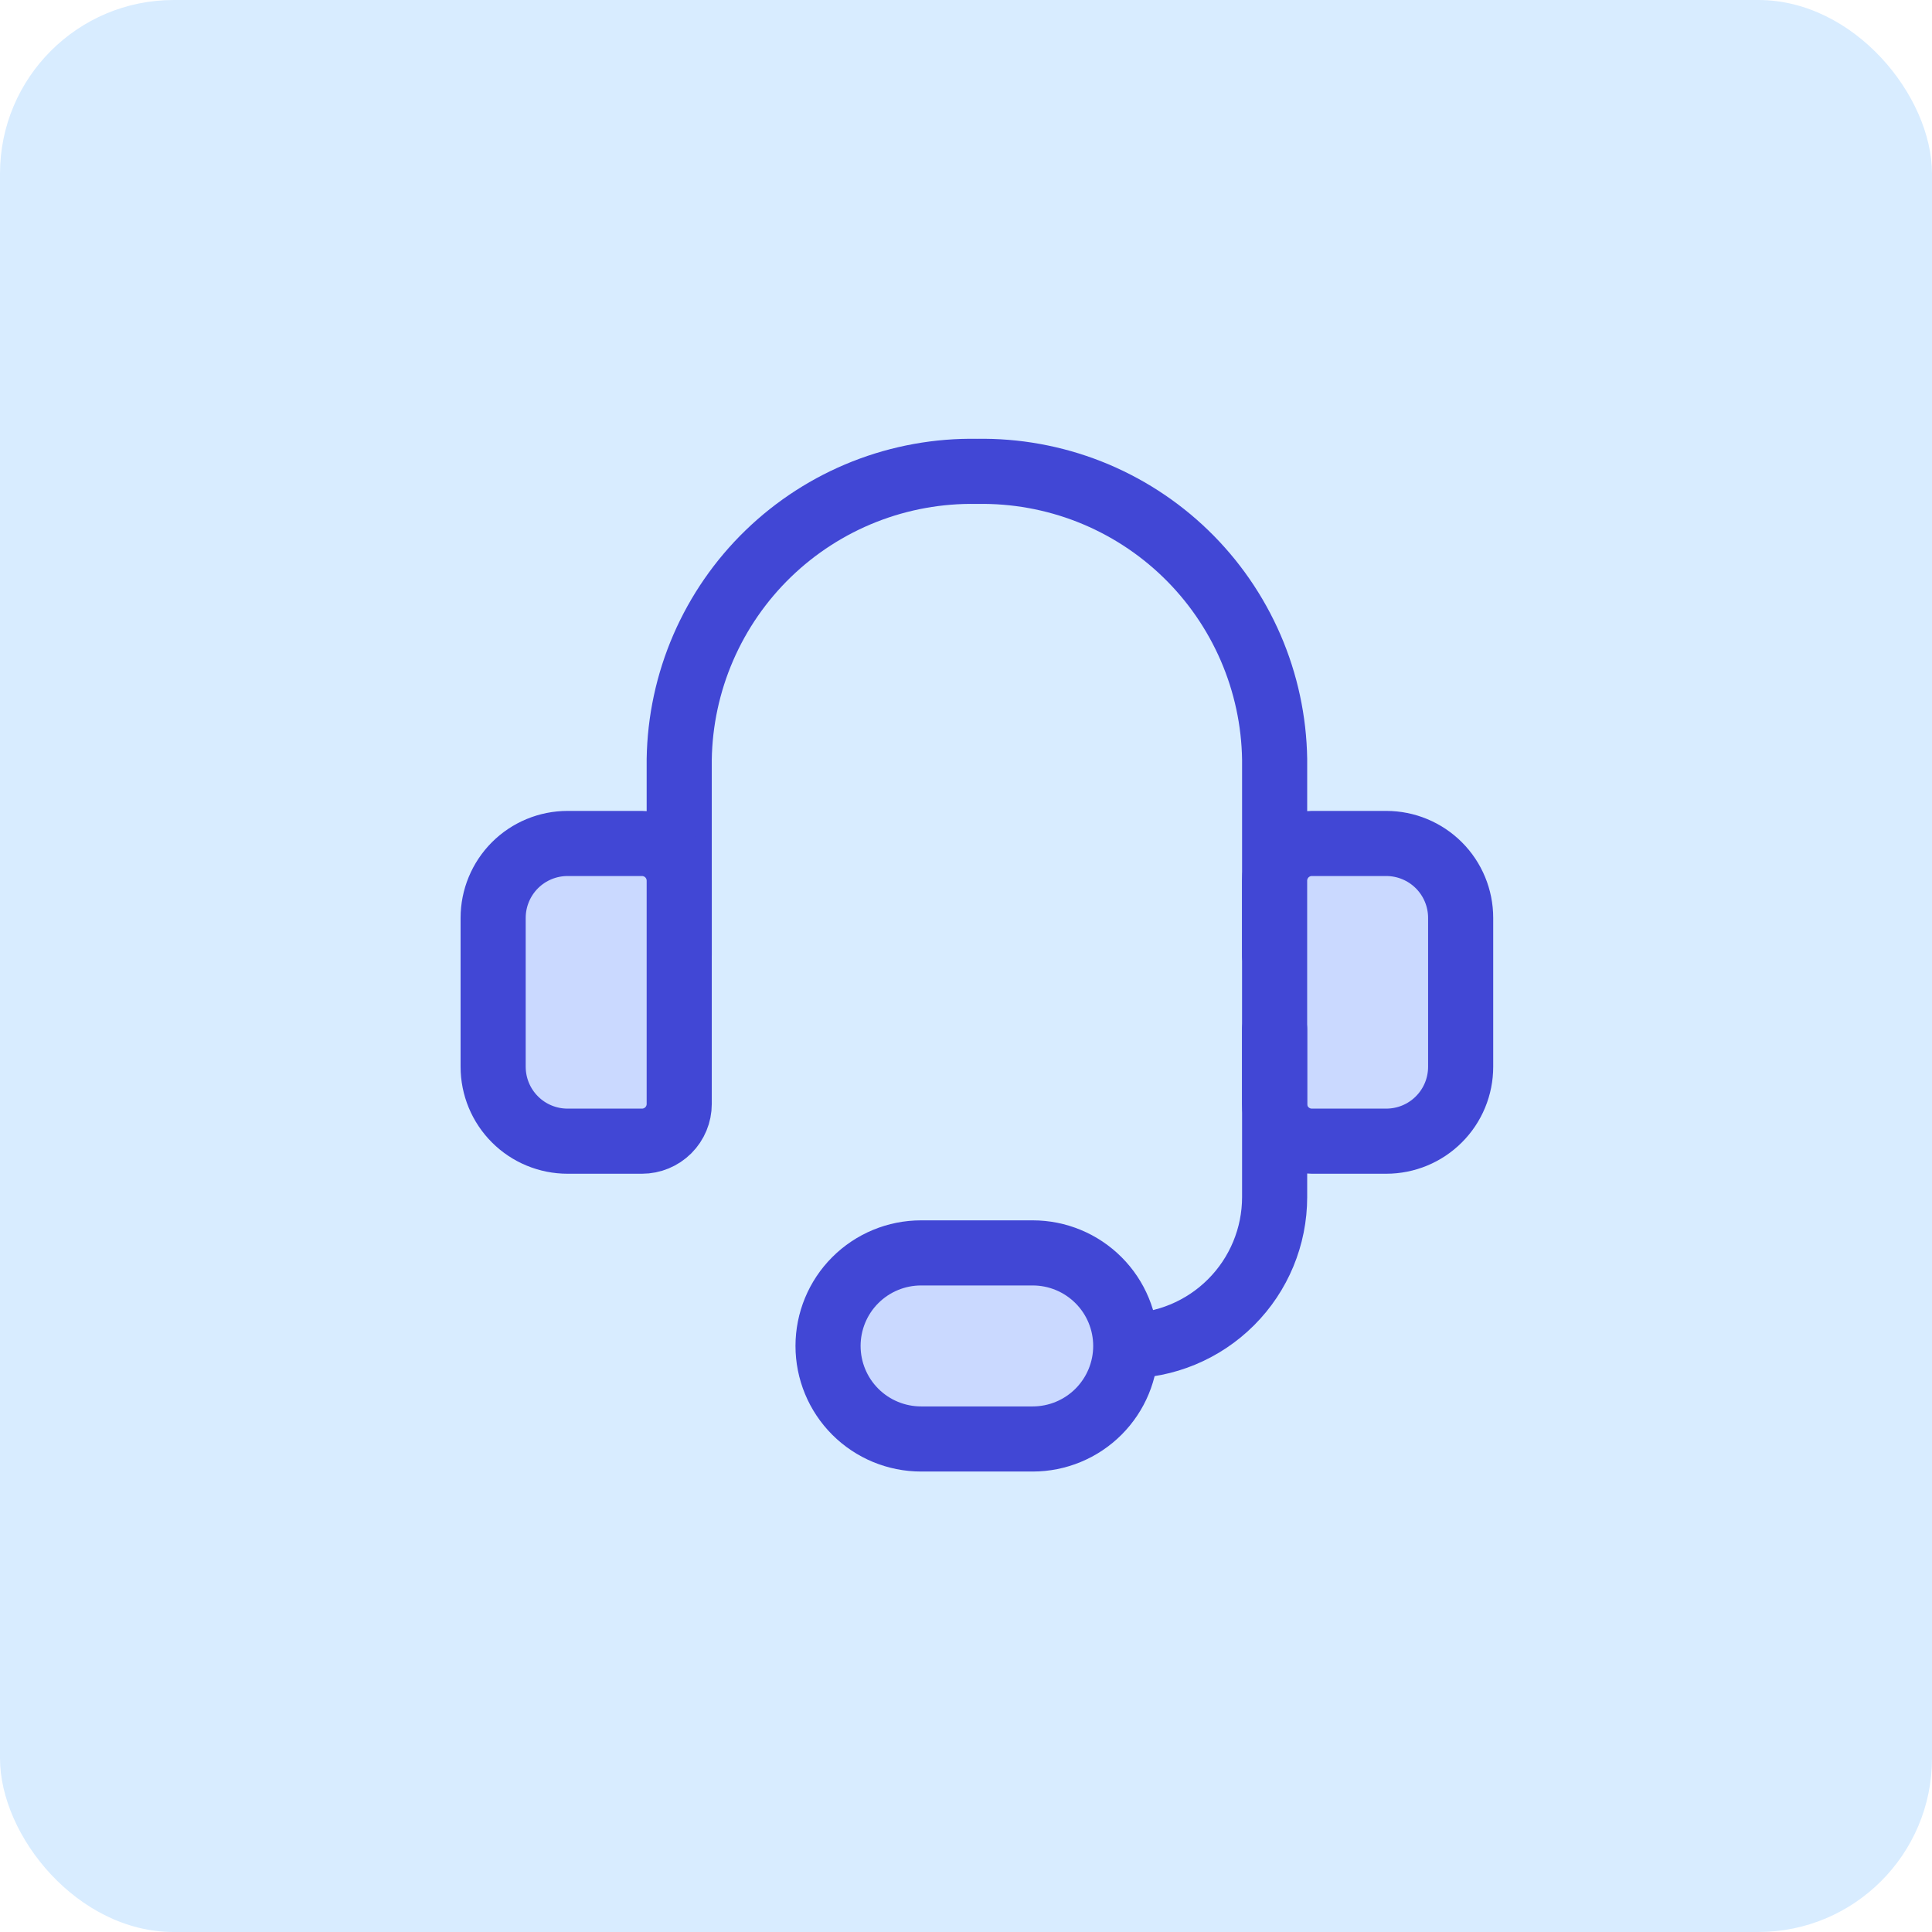 <svg width="64" height="64" viewBox="0 0 64 64" fill="none" xmlns="http://www.w3.org/2000/svg">
<rect width="64" height="64" rx="5.753" fill="#D8ECFF"/>
<g clip-path="url(#clip0_41_5035)">
<path d="M22.5 31.64V25.156C22.519 23.882 22.79 22.623 23.296 21.454C23.803 20.284 24.535 19.225 25.451 18.339C26.367 17.453 27.449 16.756 28.635 16.288C29.821 15.821 31.087 15.592 32.362 15.615C33.636 15.592 34.903 15.821 36.089 16.288C37.275 16.756 38.357 17.453 39.273 18.339C40.189 19.225 40.921 20.284 41.428 21.454C41.934 22.623 42.205 23.882 42.224 25.156V31.64" stroke="#4147D5" stroke-width="2.157" stroke-linecap="round" stroke-linejoin="round"/>
<path d="M18.801 27.941H21.267C21.594 27.941 21.907 28.071 22.139 28.302C22.37 28.534 22.5 28.847 22.5 29.174V36.571C22.5 36.898 22.37 37.211 22.139 37.442C21.907 37.673 21.594 37.803 21.267 37.803H18.801C18.148 37.803 17.52 37.544 17.058 37.081C16.596 36.619 16.336 35.992 16.336 35.338V30.407C16.336 29.753 16.596 29.126 17.058 28.663C17.52 28.201 18.148 27.941 18.801 27.941Z" fill="#CAD9FF"/>
<path d="M45.921 37.803H43.455C43.129 37.803 42.815 37.673 42.584 37.442C42.353 37.211 42.223 36.898 42.223 36.571V29.174C42.223 28.847 42.353 28.534 42.584 28.302C42.815 28.071 43.129 27.941 43.455 27.941H45.921C46.575 27.941 47.202 28.201 47.664 28.663C48.127 29.126 48.386 29.753 48.386 30.407V35.338C48.386 35.992 48.127 36.619 47.664 37.081C47.202 37.544 46.575 37.803 45.921 37.803Z" fill="#CAD9FF"/>
<path d="M37.293 44.584C38.601 44.584 39.855 44.064 40.78 43.139C41.705 42.215 42.224 40.961 42.224 39.653V34.105" stroke="#4147D5" stroke-width="2.157" stroke-linecap="round" stroke-linejoin="round"/>
<path d="M37.292 44.586C37.292 45.403 36.967 46.187 36.389 46.765C35.811 47.343 35.027 47.668 34.21 47.668H30.512C29.694 47.668 28.91 47.343 28.332 46.765C27.754 46.187 27.43 45.403 27.43 44.586C27.43 43.769 27.754 42.984 28.332 42.407C28.91 41.829 29.694 41.504 30.512 41.504H34.21C35.027 41.504 35.811 41.829 36.389 42.407C36.967 42.984 37.292 43.769 37.292 44.586Z" fill="#CAD9FF"/>
<path d="M18.801 27.941H21.267C21.594 27.941 21.907 28.071 22.139 28.302C22.37 28.534 22.5 28.847 22.5 29.174V36.571C22.5 36.898 22.37 37.211 22.139 37.442C21.907 37.673 21.594 37.803 21.267 37.803H18.801C18.148 37.803 17.52 37.544 17.058 37.081C16.596 36.619 16.336 35.992 16.336 35.338V30.407C16.336 29.753 16.596 29.126 17.058 28.663C17.52 28.201 18.148 27.941 18.801 27.941Z" stroke="#4147D5" stroke-width="2.157" stroke-linecap="round" stroke-linejoin="round"/>
<path d="M45.921 37.803H43.455C43.129 37.803 42.815 37.673 42.584 37.442C42.353 37.211 42.223 36.898 42.223 36.571V29.174C42.223 28.847 42.353 28.534 42.584 28.302C42.815 28.071 43.129 27.941 43.455 27.941H45.921C46.575 27.941 47.202 28.201 47.664 28.663C48.127 29.126 48.386 29.753 48.386 30.407V35.338C48.386 35.992 48.127 36.619 47.664 37.081C47.202 37.544 46.575 37.803 45.921 37.803Z" stroke="#4147D5" stroke-width="2.157" stroke-linecap="round" stroke-linejoin="round"/>
<path d="M37.292 44.586C37.292 45.403 36.967 46.187 36.389 46.765C35.811 47.343 35.027 47.668 34.21 47.668H30.512C29.694 47.668 28.91 47.343 28.332 46.765C27.754 46.187 27.43 45.403 27.43 44.586C27.43 43.769 27.754 42.984 28.332 42.407C28.91 41.829 29.694 41.504 30.512 41.504H34.21C35.027 41.504 35.811 41.829 36.389 42.407C36.967 42.984 37.292 43.769 37.292 44.586Z" stroke="#4147D5" stroke-width="2.157" stroke-linecap="round" stroke-linejoin="round"/>
</g>
<defs>
<clipPath id="clip0_41_5035">
<rect width="34.517" height="34.517" fill="white" transform="translate(15.102 14.383)"/>
</clipPath>
</defs>
</svg>
